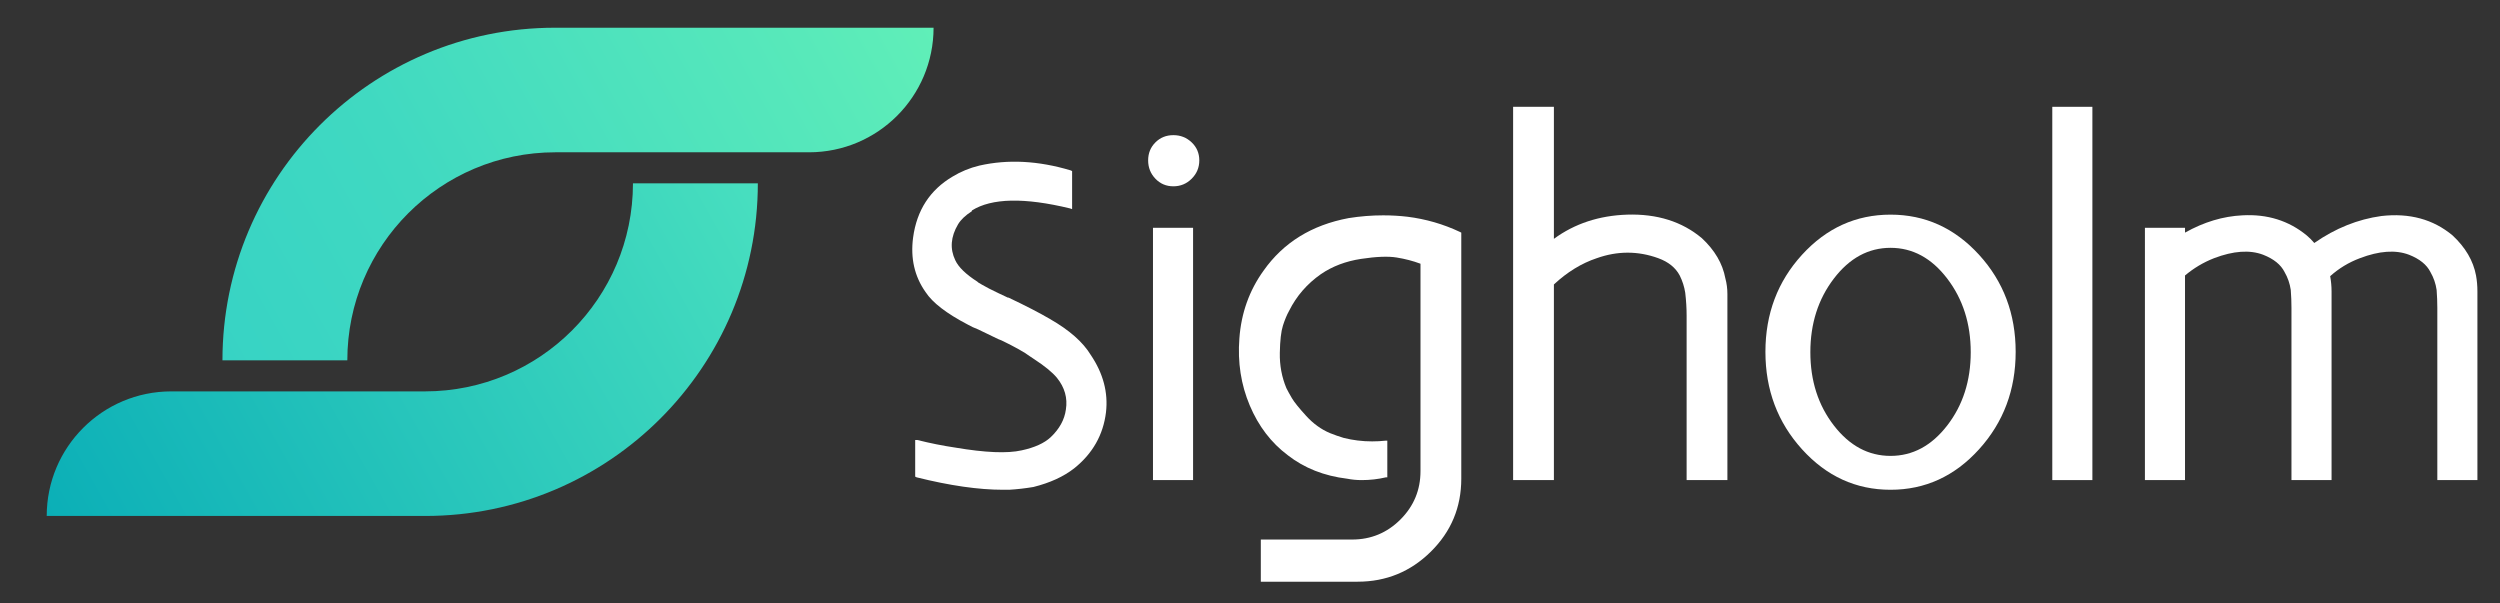 <?xml version="1.0" encoding="iso-8859-1"?>
<!-- Generator: Adobe Illustrator 24.3.0, SVG Export Plug-In . SVG Version: 6.00 Build 0)  -->
<svg version="1.1" id="Layer_1" xmlns="http://www.w3.org/2000/svg" xmlns:xlink="http://www.w3.org/1999/xlink" x="0px" y="0px"
	 viewBox="0 0 1087.567 262.318" style="enable-background:new 0 0 1087.567 262.318;" xml:space="preserve">
<rect x="0" y="0" width="1087.567" height="262.318" fill="#333333" stroke="none"/>
<g>
	<g>
		<path style="fill:#FFFFFF;" d="M474.518,154.421c5.412,8.02,7.615,16.341,6.615,24.958c-1.203,9.825-5.816,17.944-13.833,24.358
			c-4.615,3.61-10.525,6.316-17.743,8.12c-3.608,0.601-7.119,1-10.525,1.203c-0.601,0-1.504,0-2.707,0
			c-10.627,0-23.154-1.806-37.59-5.414l-0.601-0.3v-15.939h0.901c5.612,1.405,11.128,2.509,16.539,3.308
			c13.03,2.208,22.653,2.608,28.87,1.203c5.61-1.203,9.82-3.106,12.629-5.714c3.806-3.608,6.014-7.615,6.615-12.029
			c0.799-5.007-0.502-9.622-3.908-13.833c-2.007-2.405-5.315-5.111-9.924-8.119l-1.804-1.203c-2.406-1.804-6.518-4.106-12.329-6.915
			l-1.504-0.602c-3.412-1.603-6.315-3.007-8.721-4.21c-1.608-0.601-3.111-1.301-4.511-2.104c-9.223-4.811-15.336-9.52-18.343-14.133
			c-4.811-6.813-6.617-14.735-5.414-23.757c1.603-11.827,7.317-20.646,17.142-26.464c3.608-2.203,7.518-3.806,11.727-4.811
			c12.428-2.806,25.66-2.104,39.696,2.104l0.601,0.302V90.97l-0.901-0.302c-19.849-4.811-34.086-4.511-42.703,0.903v0.3
			c-2.809,1.804-4.811,3.712-6.014,5.714c-3.209,5.414-3.608,10.629-1.203,15.637c1.401,3.007,4.61,6.118,9.624,9.324l0.3,0.3
			c0.601,0.404,2.203,1.306,4.811,2.707c2.806,1.405,5.513,2.705,8.12,3.908h0.3c7.617,3.61,13.631,6.719,18.043,9.322
			C465.195,143.596,471.107,148.811,474.518,154.421z"/>
		<path style="fill:#FFFFFF;" d="M518.419,77.739c-2.208,2.208-4.863,3.308-7.968,3.308c-3.113,0-5.716-1.099-7.82-3.308
			c-2.106-2.203-3.158-4.858-3.158-7.969c0-3.106,1.052-5.714,3.158-7.818c2.104-2.106,4.707-3.158,7.82-3.158
			c3.105,0,5.759,1.052,7.968,3.158c2.205,2.104,3.309,4.712,3.309,7.818C521.728,72.88,520.624,75.535,518.419,77.739z
			 M501.578,208.85V99.089h17.442V208.85H501.578z"/>
		<path style="fill:#FFFFFF;" d="M635.096,100.893l0.601,0.3v107.055c0,12.428-4.412,23.005-13.232,31.726
			c-8.823,8.721-19.448,13.081-31.876,13.081h-42.1v-18.343h39.695c8.218,0,15.232-2.908,21.05-8.721
			c5.811-5.816,8.719-12.832,8.719-21.05v-90.215c-3.208-1.202-6.667-2.104-10.374-2.705c-3.712-0.602-8.87-0.399-15.487,0.601
			c-6.615,1.005-12.433,3.209-17.441,6.615c-6.014,4.21-10.629,9.525-13.834,15.939c-1.005,1.804-1.906,3.96-2.705,6.466
			c-0.804,2.509-1.255,6.466-1.354,11.878c-0.102,5.414,0.851,10.525,2.858,15.336c0.601,1.203,1.4,2.66,2.405,4.361
			c1.002,1.705,3.054,4.261,6.165,7.667c3.106,3.412,6.563,5.915,10.374,7.518c2.002,0.804,4.009,1.504,6.014,2.106
			c4.009,1.005,8.12,1.504,12.329,1.504c2.002,0,3.91-0.099,5.714-0.302h0.903v15.939h-0.602c-3.41,0.804-6.915,1.203-10.525,1.203
			c-2.208,0-4.313-0.198-6.315-0.602c-10.027-1.202-18.644-4.608-25.861-10.223c-7.218-5.414-12.733-12.631-16.539-21.653
			c-3.811-9.021-5.315-18.743-4.511-29.169c0.799-11.023,4.309-20.849,10.525-29.471c8.617-12.225,20.946-19.847,36.989-22.854
			c5.008-0.799,10.022-1.203,15.036-1.203c3.608,0,7.113,0.203,10.525,0.602C620.256,95.283,627.878,97.486,635.096,100.893z"/>
		<path style="fill:#FFFFFF;" d="M750.566,121.042c0.601,2.208,0.901,4.511,0.901,6.915v80.893h-17.741v-71.571
			c0-3.203-0.203-6.511-0.602-9.923c-0.404-2.603-1.203-5.113-2.405-7.518c-1.806-3.407-4.915-5.912-9.324-7.518
			c-8.823-3.205-17.741-3.205-26.762,0c-6.617,2.208-12.832,6.014-18.645,11.426v85.103h-17.743V46.464h17.743V103.9
			c9.021-6.615,19.646-10.121,31.876-10.525c13.03-0.399,23.856,3.007,32.478,10.225
			C745.951,108.815,749.363,114.628,750.566,121.042z"/>
		<path style="fill:#FFFFFF;" d="M783.945,110.817c10.624-11.624,23.455-17.442,38.491-17.442c15.036,0,27.863,5.818,38.492,17.442
			c10.624,11.629,15.939,25.71,15.939,42.25s-5.315,30.674-15.939,42.401c-10.629,11.728-23.456,17.593-38.492,17.593
			c-15.036,0-27.867-5.865-38.491-17.593c-10.629-11.727-15.939-25.861-15.939-42.401S773.316,122.447,783.945,110.817z
			 M797.778,185.093c6.813,8.823,15.036,13.232,24.658,13.232c9.624,0,17.842-4.408,24.66-13.232
			c6.813-8.82,10.225-19.442,10.225-31.876c0-12.428-3.412-23.104-10.225-32.027c-6.818-8.917-15.036-13.381-24.66-13.381
			c-9.622,0-17.845,4.464-24.658,13.381c-6.818,8.922-10.225,19.599-10.225,32.027C787.553,165.651,790.96,176.273,797.778,185.093z
			"/>
		<path style="fill:#FFFFFF;" d="M892.802,208.85V46.464h17.442V208.85H892.802z"/>
		<path style="fill:#FFFFFF;" d="M1077.14,119.839c0.399,2.208,0.601,4.511,0.601,6.915v82.096h-17.44v-73.675
			c0-0.399,0-0.799,0-1.203c0-2.603-0.104-5.21-0.302-7.818c-0.403-2.806-1.306-5.414-2.705-7.818
			c-1.608-3.205-4.714-5.714-9.324-7.518c-5.816-2.203-12.93-1.702-21.35,1.504c-4.811,1.804-9.124,4.412-12.93,7.818
			c0.399,2.208,0.601,4.412,0.601,6.615v82.096h-17.442v-73.675c0-0.399,0-0.799,0-1.203c0-2.603-0.102-5.21-0.3-7.818
			c-0.404-2.806-1.306-5.414-2.707-7.818c-1.606-3.205-4.712-5.714-9.322-7.518c-5.816-2.203-12.93-1.702-21.35,1.504
			c-4.615,1.804-8.823,4.313-12.629,7.518v89.012h-17.442V99.089h17.442v2.104c8.218-4.608,16.539-7.113,24.958-7.518
			c10.825-0.601,20.149,2.307,27.967,8.721c1.203,1.005,2.302,2.106,3.307,3.308c9.22-6.414,18.946-10.322,29.169-11.727
			c12.227-1.401,22.554,1.405,30.974,8.419C1072.525,107.612,1075.937,113.425,1077.14,119.839z"/>
	</g>
</g>
<g>
	<linearGradient id="SVGID_1_" gradientUnits="userSpaceOnUse" x1="91.628" y1="147.593" x2="388.648" y2="-19.089">
		<stop  offset="0" style="stop-color:#37D3C4"/>
		<stop  offset="0.323" style="stop-color:#40D9C1"/>
		<stop  offset="0.845" style="stop-color:#58E9BA"/>
		<stop  offset="1" style="stop-color:#60EFB8"/>
	</linearGradient>
	<path style="fill:url(#SVGID_1_);" d="M96.773,156.759L96.773,156.759c0-79.915,64.784-144.7,144.699-144.7h164.656v0
		c0,29.93-24.263,54.193-54.193,54.193H241.601c-49.985,0-90.506,40.521-90.506,90.506v0H96.773z"/>
	
		<linearGradient id="SVGID_2_" gradientUnits="userSpaceOnUse" x1="-619.308" y1="-634.655" x2="-322.288" y2="-801.337" gradientTransform="matrix(-1 0 0 -1 -284.484 -545.732)">
		<stop  offset="0" style="stop-color:#48DFBF"/>
		<stop  offset="1" style="stop-color:#0BAFB7"/>
	</linearGradient>
	<path style="fill:url(#SVGID_2_);" d="M329.679,79.756L329.679,79.756c0,79.915-64.784,144.7-144.699,144.7H20.323v0
		c0-29.93,24.263-54.193,54.193-54.193h110.334c49.985,0,90.506-40.521,90.506-90.506v0H329.679z"/>
</g>
</svg>
